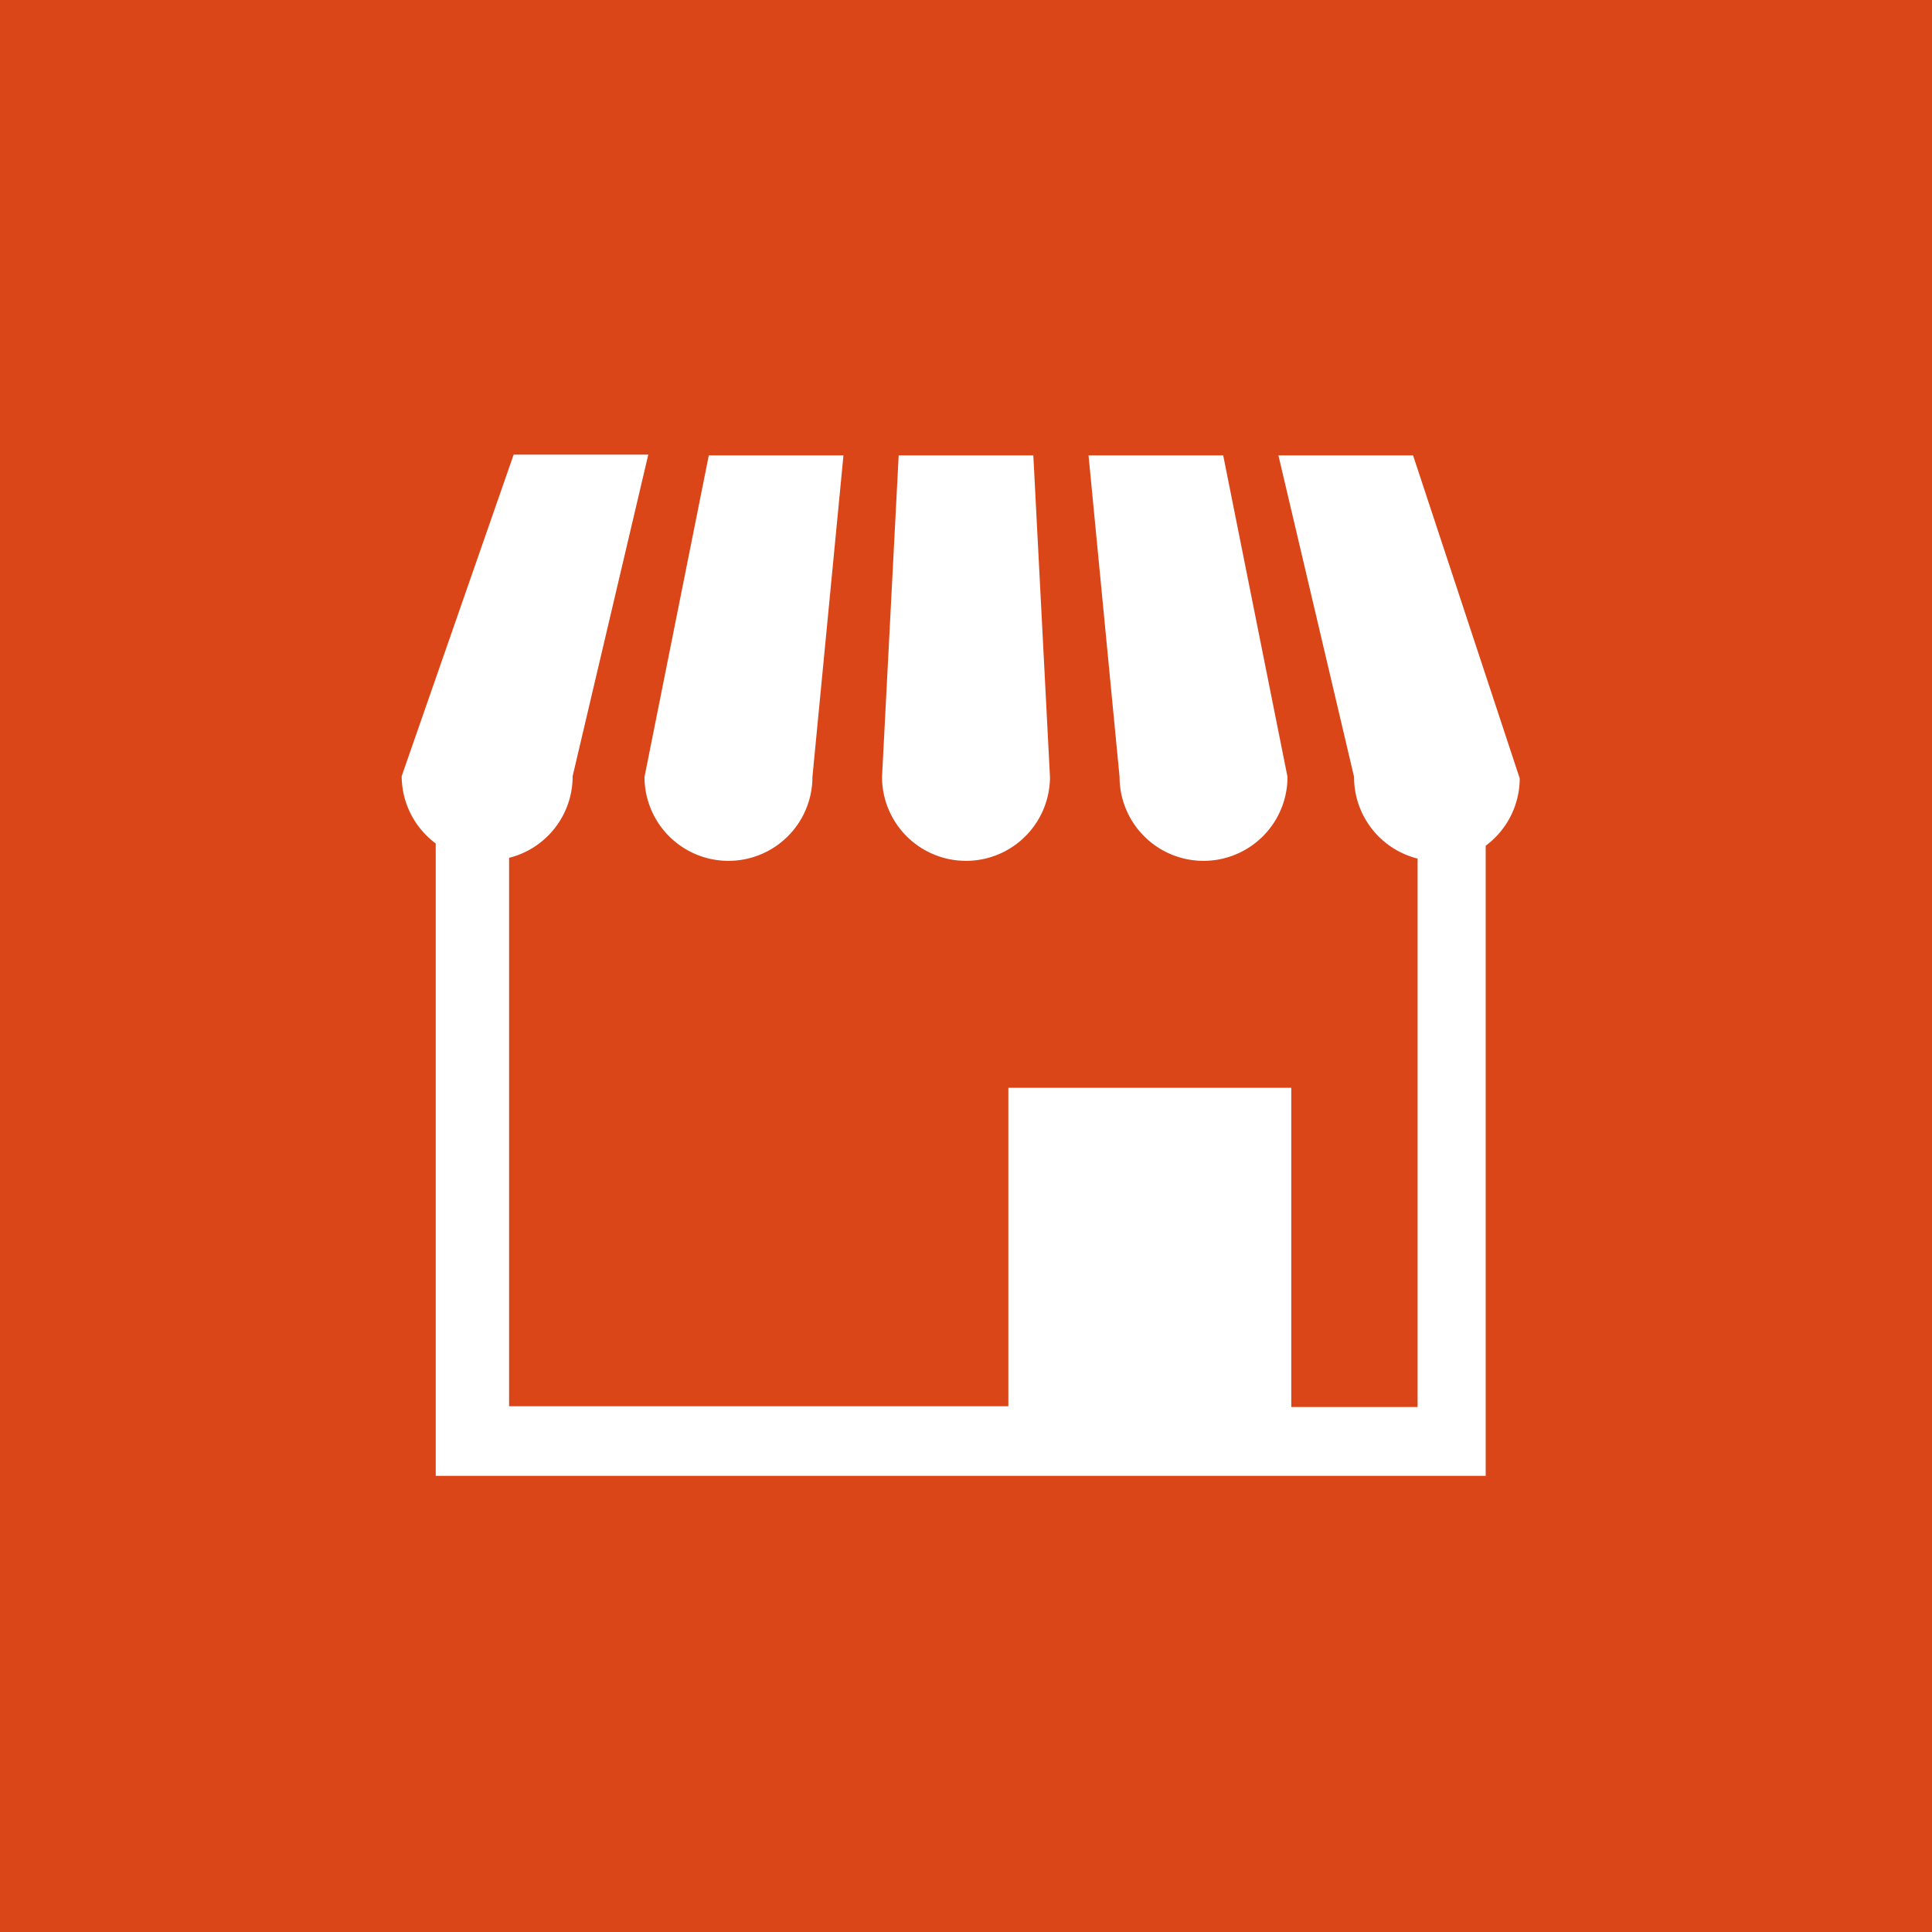 <svg xmlns="http://www.w3.org/2000/svg" width="25.54" height="25.54" viewBox="0 0 25.54 25.54">
  <g id="レイヤー_2" data-name="レイヤー 2">
    <g id="レイヤー_1-2" data-name="レイヤー 1">
      <g id="レイヤー_2-2" data-name="レイヤー 2">
        <g id="研修交流">
          <rect width="25.54" height="25.54" fill="#db4619"/>
          <path d="M9.63,11.38a1.11,1.11,0,0,0,1.11-1.11l.41-4.25H9.37l-.85,4.25a1.11,1.11,0,0,0,1.11,1.11Z" fill="#fff"/>
          <path d="M12.77,11.38a1.11,1.11,0,0,0,1.11-1.11l-.22-4.25H11.88l-.22,4.25a1.11,1.11,0,0,0,1.11,1.11Z" fill="#fff"/>
          <path d="M15.91,11.38a1.11,1.11,0,0,0,1.11-1.11l-.85-4.25H14.39l.41,4.25a1.11,1.11,0,0,0,1.11,1.11Z" fill="#fff"/>
          <path d="M18.68,6.02H16.9l1,4.25a1.11,1.11,0,0,0,.84,1.08V18.6H17.07V14.38H13.33v4.21H6.73V11.34a1.11,1.11,0,0,0,.84-1.08l1-4.25H6.79L5.31,10.26a1.112,1.112,0,0,0,.45.89v8.36H19.64V11.18a1.112,1.112,0,0,0,.45-.89Z" fill="#fff"/>
        </g>
      </g>
    </g>
  </g>
</svg>
